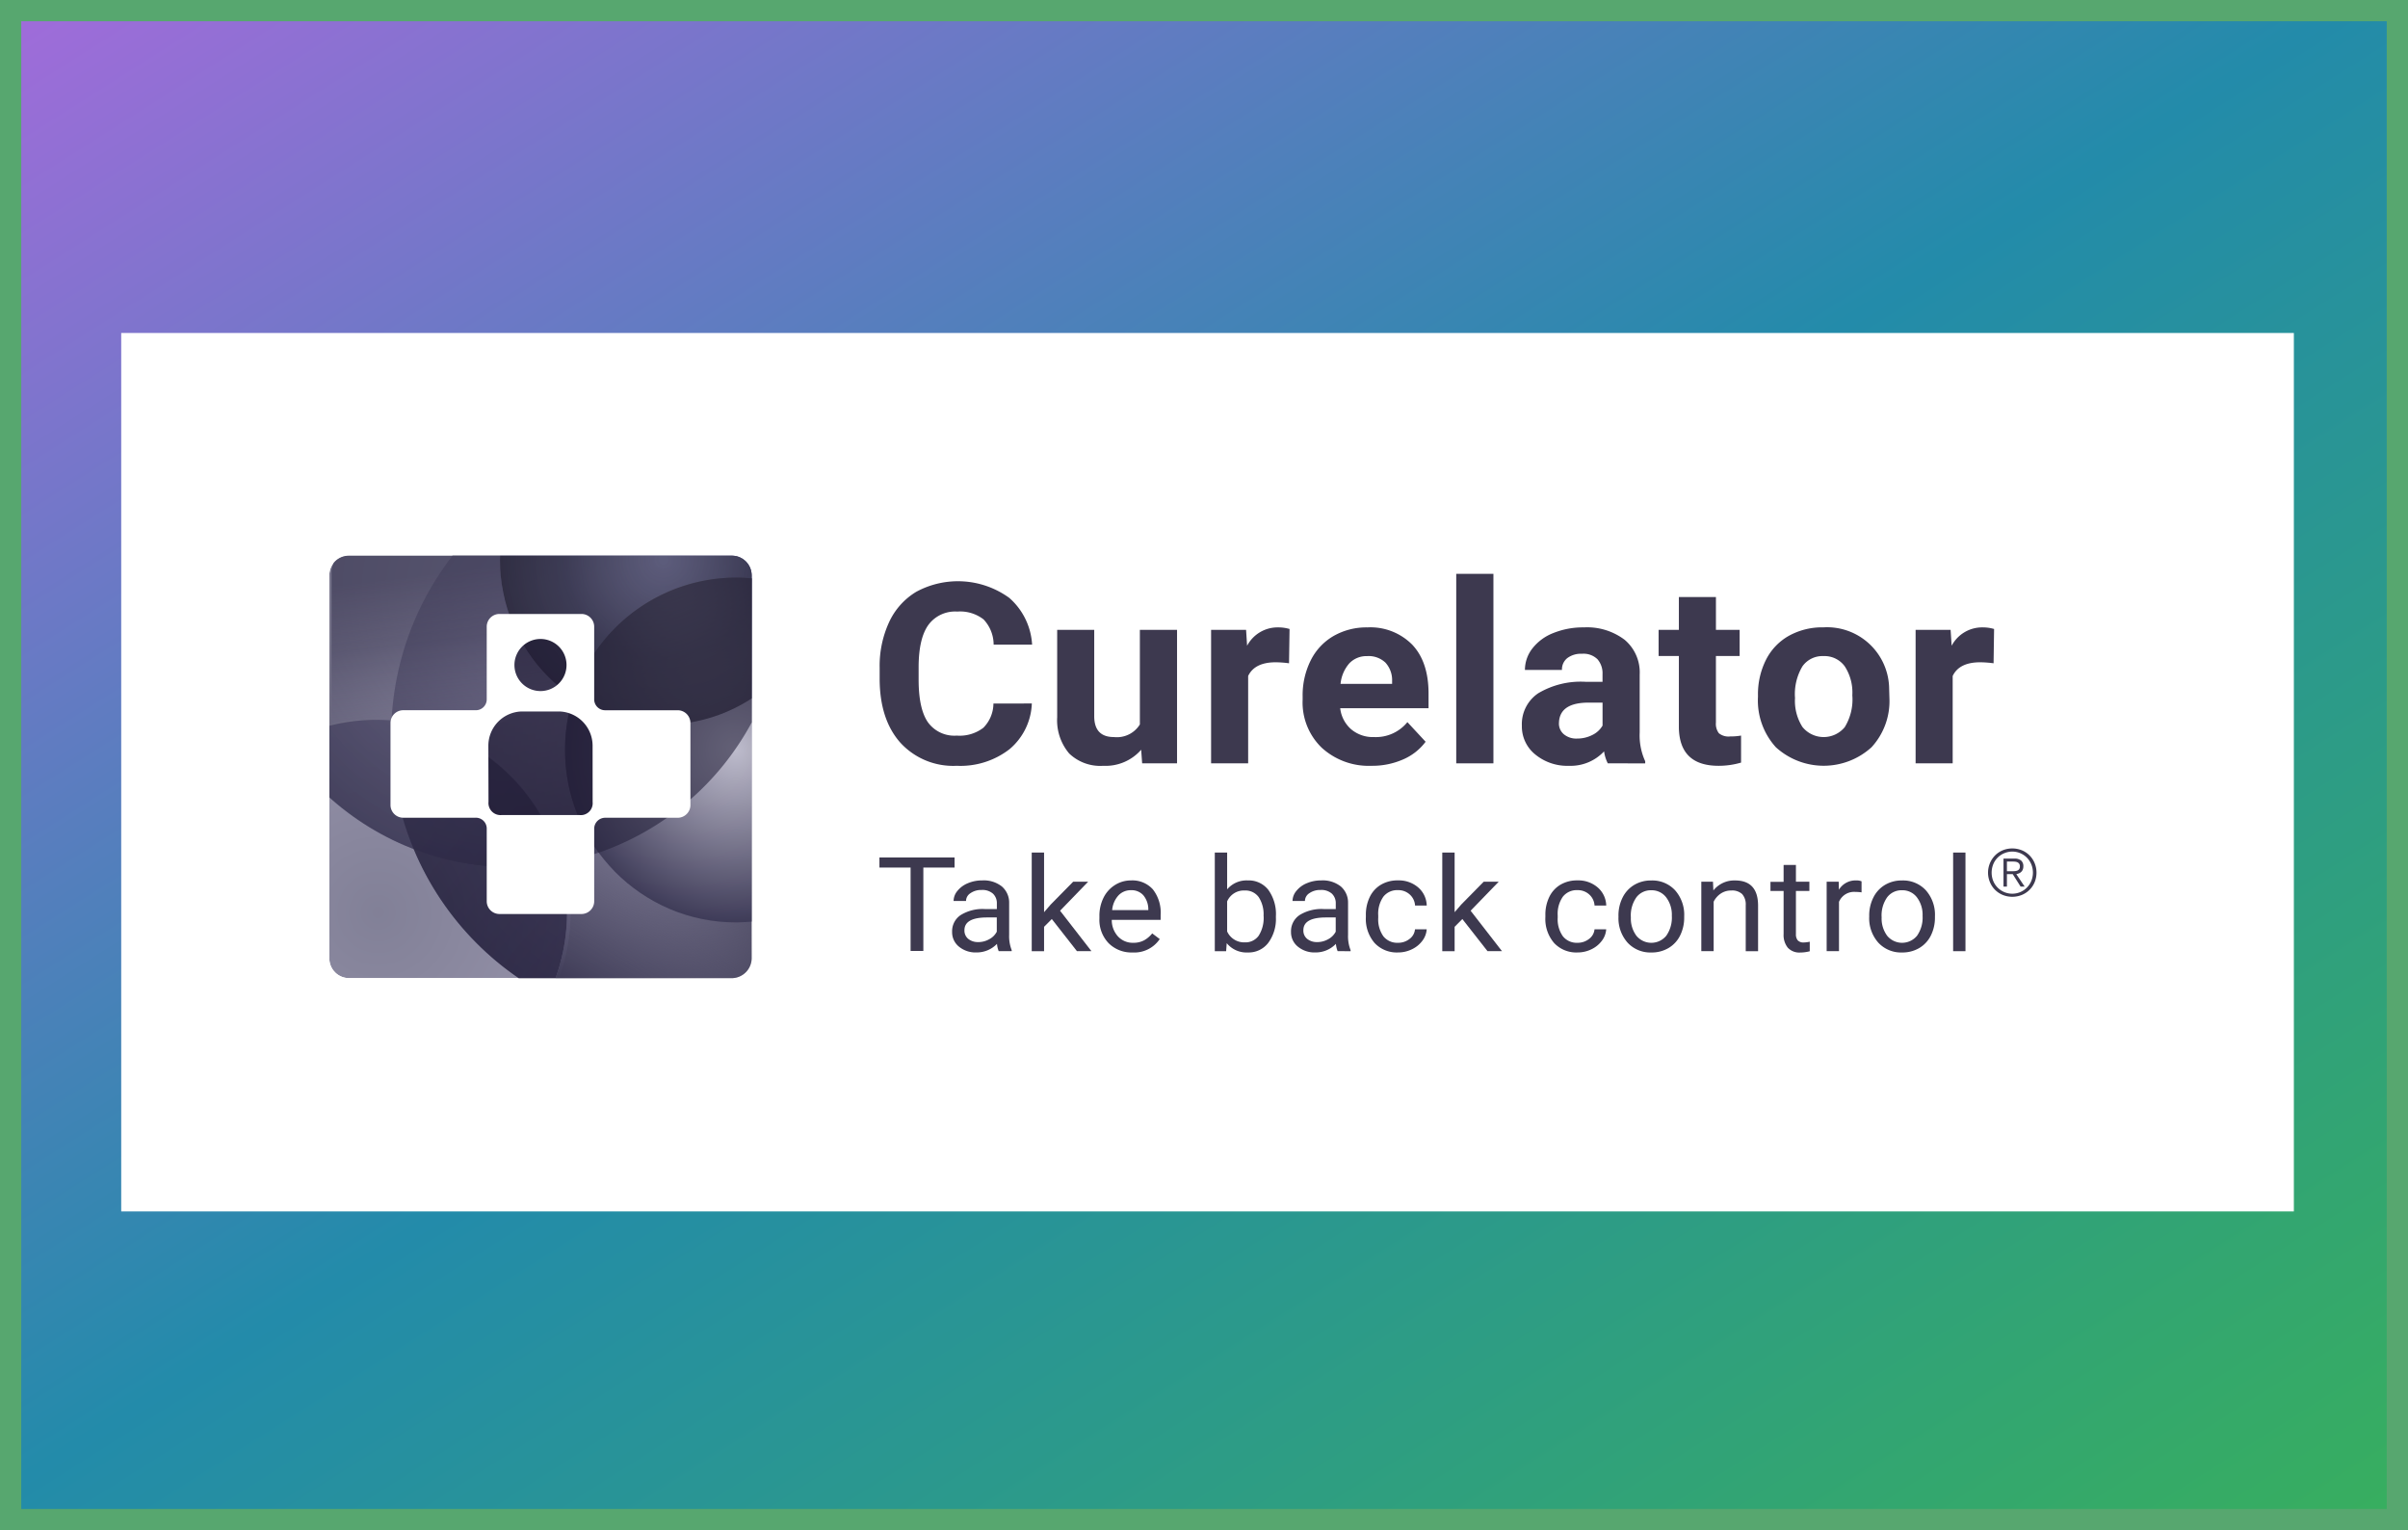 <svg xmlns="http://www.w3.org/2000/svg" width="340" height="216">
    <defs>
        <radialGradient id="radial-gradient" cx=".5" cy=".5" r=".5" gradientUnits="objectBoundingBox">
            <stop offset="0" stop-color="#a4a1bc"/>
            <stop offset="1" stop-color="#322f47"/>
        </radialGradient>
        <radialGradient id="radial-gradient-2" cx=".5" cy=".5" r=".5" gradientUnits="objectBoundingBox">
            <stop offset="0" stop-color="#504e6e"/>
            <stop offset="1" stop-color="#696585"/>
        </radialGradient>
        <radialGradient id="radial-gradient-3" cx=".5" cy=".5" r=".5" gradientUnits="objectBoundingBox">
            <stop offset="0" stop-color="#767290" stop-opacity=".8"/>
            <stop offset="1" stop-color="#3c3955"/>
        </radialGradient>
        <radialGradient id="radial-gradient-4" cx=".5" cy=".5" r=".5" gradientUnits="objectBoundingBox">
            <stop offset="0" stop-color="#3f3f96"/>
            <stop offset=".704" stop-color="#4747a2" stop-opacity=".702"/>
            <stop offset="1" stop-color="#4747a2" stop-opacity=".6"/>
        </radialGradient>
        <radialGradient id="radial-gradient-5" cx=".5" cy=".5" r=".5" gradientUnits="objectBoundingBox">
            <stop offset="0" stop-color="#c3c1d0"/>
            <stop offset="1" stop-color="#3b3855"/>
        </radialGradient>
        <radialGradient id="radial-gradient-6" cx=".5" cy=".5" r=".5" gradientUnits="objectBoundingBox">
            <stop offset="0" stop-color="#6d6d72" stop-opacity=".702"/>
            <stop offset=".603" stop-color="#31303b" stop-opacity=".851"/>
            <stop offset="1" stop-color="#262431"/>
        </radialGradient>
        <linearGradient id="linear-gradient" x2="1" y2="1" gradientUnits="objectBoundingBox">
            <stop offset="0" stop-color="#a36bdb"/>
            <stop offset=".488" stop-color="#238baa"/>
            <stop offset="1" stop-color="#38af5d"/>
        </linearGradient>
        <linearGradient id="linear-gradient-2" x1=".714" y1=".085" x2=".899" y2="1.34" gradientUnits="objectBoundingBox">
            <stop offset="0" stop-color="#46435e"/>
            <stop offset=".274" stop-color="#4d4a65" stop-opacity=".8"/>
            <stop offset="1" stop-color="#8c88a5" stop-opacity="0"/>
        </linearGradient>
        <linearGradient id="linear-gradient-3" x1=".25" y1=".155" x2=".89" y2="1" gradientUnits="objectBoundingBox">
            <stop offset="0" stop-color="#201c34"/>
            <stop offset="1" stop-color="#0d0824"/>
        </linearGradient>
        <linearGradient id="linear-gradient-4" x1=".008" y1=".954" x2=".686" y2=".29" gradientUnits="objectBoundingBox">
            <stop offset="0" stop-color="#3d3a55"/>
            <stop offset="1" stop-color="#827f9b" stop-opacity="0"/>
        </linearGradient>
        <filter id="Trazado_287" x="-3.775" y="71.61" width="113.836" height="114.344" filterUnits="userSpaceOnUse">
            <feOffset/>
            <feGaussianBlur stdDeviation="10" result="blur"/>
            <feFlood flood-color="#797592"/>
            <feComposite operator="in" in2="blur"/>
            <feComposite in="SourceGraphic"/>
        </filter>
        <filter id="Elipse_8" x="-11.461" y="-.578" width="167.25" height="167.979" filterUnits="userSpaceOnUse">
            <feOffset/>
            <feGaussianBlur stdDeviation="15" result="blur-2"/>
            <feFlood flood-color="#a19eb1"/>
            <feComposite operator="in" in2="blur-2"/>
            <feComposite in="SourceGraphic"/>
        </filter>
        <clipPath id="clip-path">
            <path id="Trazado_2" data-name="Trazado 2" d="M2.734 0H56.9a2.794 2.794 0 0 1 2.734 2.741v54.151a2.837 2.837 0 0 1-2.734 2.741H2.734A2.78 2.78 0 0 1 0 56.892V2.741A2.742 2.742 0 0 1 2.734 0z" style="opacity:.556;fill:none"/>
        </clipPath>
        <style>
            .cls-3{fill:#fff}.cls-16{fill:#1e1a33;opacity:.6}.cls-17{fill:#3d394f}
        </style>
    </defs>
    <g id="curelator-n1-headache-migraine-Curelator-logo-correct-BG-color-dsk" transform="translate(-351 -2747.563)">
        <g id="Grupo_10300" data-name="Grupo 10300" transform="translate(351 2747.563)">
            <g id="Rectángulo_1458" data-name="Rectángulo 1458" style="stroke:#57a76f;stroke-width:3px;fill:url(#linear-gradient)">
                <path style="stroke:none" d="M0 0h340v216H0z"/>
                <path style="fill:none" d="M1.5 1.5h337v213H1.5z"/>
            </g>
        </g>
        <path id="Rectángulo_2175" data-name="Rectángulo 2175" class="cls-3" transform="translate(368.115 2794.563)" d="M0 0h306.769v124H0z"/>
        <g id="Curelator_logo_claim" transform="translate(397.5 2826)">
            <g id="Enmascarar_grupo_6" data-name="Enmascarar grupo 6" style="clip-path:url(#clip-path)">
                <ellipse id="Elipse_14" data-name="Elipse 14" cx="40.916" cy="41.295" rx="40.916" ry="41.295" transform="translate(8.729 -15.881)" style="opacity:.996;fill:url(#radial-gradient)"/>
                <g transform="translate(-46.5 -78.44)" style="filter:url(#Trazado_287)">
                    <path id="Trazado_287-2" data-name="Trazado 287" d="M26.918 0A27.173 27.173 0 1 1 0 27.172 27.046 27.046 0 0 1 26.918 0z" transform="translate(26.22 101.61)" style="opacity:.718;fill:url(#radial-gradient-2)"/>
                </g>
                <g transform="translate(-46.5 -78.44)" style="filter:url(#Elipse_8)">
                    <ellipse id="Elipse_8-2" data-name="Elipse 8" cx="38.625" cy="38.989" rx="38.625" ry="38.989" transform="translate(33.54 44.42)" style="opacity:.835;fill:url(#radial-gradient-3)"/>
                </g>
                <ellipse id="Elipse_29" data-name="Elipse 29" cx="23.059" cy="23.276" rx="23.059" ry="23.276" transform="translate(24.097 -22.697)" style="opacity:.637;fill:url(#radial-gradient-4)"/>
                <path id="Trazado_4" data-name="Trazado 4" d="M1884-78.712a22.425 22.425 0 0 1 4.981-.553 29.382 29.382 0 0 1 4.769.421 25.49 25.49 0 0 1 6.279 1.893 5.829 5.829 0 0 0 4.208 0l12.374-6.323-1.483-1.537-3.049-3.416a35.258 35.258 0 0 1-2.443-4.521 23.23 23.23 0 0 1-1.44-4.767l-.032-.187a30.647 30.647 0 0 1-.343-5.33l-19.572-.017-1.386.027a2.731 2.731 0 0 0-2.122.945 3.374 3.374 0 0 0-.724 2.345c-.002.114-.017 21.02-.017 21.02z" transform="translate(-1883.702 102.42)" style="opacity:.818;fill:url(#linear-gradient-2)"/>
                <ellipse id="Elipse_10" data-name="Elipse 10" cx="24.105" cy="24.332" rx="24.105" ry="24.332" transform="translate(33.28 3.091)" style="opacity:.898;fill:url(#radial-gradient-5)"/>
                <ellipse id="Elipse_30" data-name="Elipse 30" cx="23.059" cy="23.276" rx="23.059" ry="23.276" transform="translate(24.097 -22.697)" style="opacity:.804;fill:url(#radial-gradient-6)"/>
                <path id="Trazado_280" data-name="Trazado 280" d="M1364.154 3426.551a24.375 24.375 0 0 0 4.746 14.5 38.977 38.977 0 0 0 26.263-36.949c0-.29 0-.578-.011-.866a23.885 23.885 0 0 0-6.893-1.015 24.219 24.219 0 0 0-24.105 24.33z" transform="translate(-1330.874 -3399.128)" style="isolation:isolate;fill:#2a2640;opacity:.587"/>
                <path id="Trazado_279" data-name="Trazado 279" d="M1281.868 3469.441q-.055 1.072-.055 2.157a41.336 41.336 0 0 0 22.174 36.716 27.247 27.247 0 0 0-22.119-38.873z" transform="translate(-1273.084 -3446.184)" style="opacity:.516;fill:url(#linear-gradient-3);isolation:isolate"/>
                <path id="Trazado_281" data-name="Trazado 281" d="M1269.96 3489.307a26.972 26.972 0 0 0-26.009-20.151 26.6 26.6 0 0 0-13.113 3.438 38.452 38.452 0 0 0 39.122 16.713z" transform="translate(-1237.308 -3445.985)" style="fill:rgba(60,56,88,.8);opacity:.352;isolation:isolate"/>
                <path id="Trazado_286" data-name="Trazado 286" d="M2714.5 54.295h-28.209s.355-1.021.744-2.155c.263-.8.184-.671.484-1.7.184-.826.26-1.094.291-1.311a29.725 29.725 0 0 0 .517-6.128 25.774 25.774 0 0 0-.462-4.242c-.145-.8-.439-2-.439-2l5.367-1.4s.784.956 1.893 2.247a21.6 21.6 0 0 0 4.4 3.709 24.032 24.032 0 0 0 5.336 2.647 23.866 23.866 0 0 0 10.078 1.188c.878-.2 2.824-.447 2.824-.447v7.082a3.688 3.688 0 0 1-1.148 1.685 5.448 5.448 0 0 1-.38.32 3.841 3.841 0 0 1-1.296.505z" transform="translate(-2654.771 6.565)" style="fill:url(#linear-gradient-4)"/>
            </g>
            <g id="Grupo_877" data-name="Grupo 877" transform="translate(8.649 8.235)">
                <path id="Rectángulo_26" data-name="Rectángulo 26" class="cls-16" transform="translate(16.161 2.157)" d="M0 0h9.541v9.212H0z"/>
                <path id="Rectángulo_27" data-name="Rectángulo 27" class="cls-16" transform="translate(13.653 13.107)" d="M0 0h15.014v15.73H0z"/>
                <path id="Trazado_285" data-name="Trazado 285" class="cls-3" d="M2989.518 3554.808h-10.2a1.541 1.541 0 0 1-1.59-1.592v-10.2a1.8 1.8 0 0 0-1.8-1.8h-11.573a1.8 1.8 0 0 0-1.8 1.8v10.194a1.535 1.535 0 0 1-1.595 1.594h-10.192a1.8 1.8 0 0 0-1.8 1.8v11.573a1.8 1.8 0 0 0 1.8 1.8h10.188a1.534 1.534 0 0 1 1.6 1.591v10.2a1.8 1.8 0 0 0 1.8 1.8h11.573a1.8 1.8 0 0 0 1.8-1.8v-10.2a1.55 1.55 0 0 1 1.587-1.585h10.2a1.8 1.8 0 0 0 1.8-1.8v-11.573a1.8 1.8 0 0 0-1.798-1.802zm-19.371-10.062a3.677 3.677 0 1 1-3.679 3.677 3.678 3.678 0 0 1 3.679-3.676zm7.362 23.034a1.68 1.68 0 0 1-1.913 1.816h-10.9a1.7 1.7 0 0 1-1.889-1.862l-.022-7.954a4.836 4.836 0 0 1 4.674-4.8h5.37a4.84 4.84 0 0 1 4.674 4.8z" transform="translate(-2948.98 -3541.224)"/>
            </g>
            <g id="Grupo_1692" data-name="Grupo 1692" transform="translate(77.674 2.563)">
                <path id="Path_618" data-name="Path 618" class="cls-17" d="M212.714 1847.5a8.843 8.843 0 0 1-3.142 6.444 11.313 11.313 0 0 1-7.467 2.35 10.094 10.094 0 0 1-7.973-3.282q-2.9-3.283-2.906-9.01v-1.55a14.7 14.7 0 0 1 1.34-6.444 9.76 9.76 0 0 1 3.828-4.274 12.356 12.356 0 0 1 13.135.859 9.5 9.5 0 0 1 3.223 6.6h-5.432a5.191 5.191 0 0 0-1.422-3.562 5.394 5.394 0 0 0-3.72-1.106 4.678 4.678 0 0 0-4.064 1.873q-1.349 1.872-1.385 5.807v1.919q0 4.109 1.3 6.008a4.6 4.6 0 0 0 4.084 1.9 5.5 5.5 0 0 0 3.756-1.106 4.9 4.9 0 0 0 1.422-3.422z" transform="translate(-191.197 -1829.198)"/>
                <path id="Path_619" data-name="Path 619" class="cls-17" d="M232.509 1855.225a6.679 6.679 0 0 1-5.359 2.265 6.328 6.328 0 0 1-4.807-1.741 7.253 7.253 0 0 1-1.693-5.1V1838.3h5.232v12.186q0 2.947 2.787 2.947a3.821 3.821 0 0 0 3.657-1.779V1838.3h5.25v18.839h-4.927z" transform="translate(-195.555 -1830.392)"/>
                <path id="Path_620" data-name="Path 620" class="cls-17" d="M257.165 1842.957a14.759 14.759 0 0 0-1.879-.141q-2.97 0-3.893 1.933v12.33h-5.233v-18.842h4.94l.144 2.245a4.877 4.877 0 0 1 4.364-2.592 5.665 5.665 0 0 1 1.63.226z" transform="translate(-199.333 -1830.331)"/>
                <path id="Path_621" data-name="Path 621" class="cls-17" d="M271.054 1857.428a9.83 9.83 0 0 1-7.015-2.542 8.853 8.853 0 0 1-2.707-6.774v-.487a11.01 11.01 0 0 1 1.141-5.076 8.176 8.176 0 0 1 3.232-3.449 9.346 9.346 0 0 1 4.77-1.209 8.3 8.3 0 0 1 6.329 2.437q2.309 2.437 2.307 6.913v2.055h-12.475a4.621 4.621 0 0 0 1.531 2.961 4.732 4.732 0 0 0 3.231 1.114 5.735 5.735 0 0 0 4.726-2.107l2.571 2.769a7.794 7.794 0 0 1-3.187 2.5 10.79 10.79 0 0 1-4.454.895zm-.6-15.481a3.332 3.332 0 0 0-2.528 1.015 5.145 5.145 0 0 0-1.24 2.9h7.279v-.4a3.667 3.667 0 0 0-.942-2.6 3.449 3.449 0 0 0-2.57-.918z" transform="translate(-201.579 -1830.331)"/>
                <path id="Path_622" data-name="Path 622" class="cls-17" d="M292.041 1855.767h-5.25v-26.75h5.25z" transform="translate(-205.35 -1829.017)"/>
                <path id="Path_623" data-name="Path 623" class="cls-17" d="M309.8 1857.081a5.431 5.431 0 0 1-.526-1.689 6.454 6.454 0 0 1-4.943 2.038 7.128 7.128 0 0 1-4.771-1.6 5.071 5.071 0 0 1-1.892-4.04 5.259 5.259 0 0 1 2.308-4.6 11.752 11.752 0 0 1 6.671-1.62h2.409v-1.08a3.032 3.032 0 0 0-.7-2.09 2.8 2.8 0 0 0-2.2-.784 3.2 3.2 0 0 0-2.074.61 2.032 2.032 0 0 0-.753 1.671H298.1a4.932 4.932 0 0 1 1.05-3.029 6.905 6.905 0 0 1 2.97-2.185 11.18 11.18 0 0 1 4.309-.793 8.78 8.78 0 0 1 5.749 1.75 6.017 6.017 0 0 1 2.126 4.921v8.167a8.729 8.729 0 0 0 .778 4.058v.3zm-4.328-3.5a4.627 4.627 0 0 0 2.139-.5 3.318 3.318 0 0 0 1.449-1.332v-3.24h-1.96q-3.928 0-4.182 2.612l-.018.3a1.979 1.979 0 0 0 .688 1.55 2.743 2.743 0 0 0 1.879.612z" transform="translate(-206.96 -1830.331)"/>
                <path id="Path_624" data-name="Path 624" class="cls-17" d="M328.427 1832.862v4.633h3.348v3.691h-3.35v9.4a2.185 2.185 0 0 0 .417 1.5 2.147 2.147 0 0 0 1.594.454 8.709 8.709 0 0 0 1.539-.122v3.814a11.175 11.175 0 0 1-3.169.453q-5.5 0-5.612-5.346v-10.157h-2.862v-3.691h2.862v-4.632z" transform="translate(-210.318 -1829.587)"/>
                <path id="Path_625" data-name="Path 625" class="cls-17" d="M336.8 1847.481a10.811 10.811 0 0 1 1.123-5 8.033 8.033 0 0 1 3.23-3.4 9.728 9.728 0 0 1 4.9-1.2 8.771 8.771 0 0 1 9.256 8.256c.008.138.013.276.014.415l.037 1.288a9.627 9.627 0 0 1-2.517 6.958 10.034 10.034 0 0 1-13.515.008 9.8 9.8 0 0 1-2.528-7.1zm5.232.358a6.834 6.834 0 0 0 1.05 4.107 3.863 3.863 0 0 0 5.974.017 7.477 7.477 0 0 0 1.067-4.492 6.766 6.766 0 0 0-1.067-4.083 3.518 3.518 0 0 0-3.005-1.448 3.457 3.457 0 0 0-2.969 1.438 7.619 7.619 0 0 0-1.053 4.461z" transform="translate(-212.756 -1830.328)"/>
                <path id="Path_626" data-name="Path 626" class="cls-17" d="M373.938 1842.957a14.822 14.822 0 0 0-1.883-.141q-2.97 0-3.892 1.933v12.33h-5.234v-18.842h4.943l.145 2.245a4.874 4.874 0 0 1 4.363-2.592 5.669 5.669 0 0 1 1.63.226z" transform="translate(-216.627 -1830.331)"/>
                <g id="Group_8" data-name="Group 8" transform="translate(156.526 38.76)">
                    <path id="Path_15" data-name="Path 15" class="cls-17" d="M379.708 1874.778a3.312 3.312 0 0 1 1.084.726 3.4 3.4 0 0 1 .722 1.089 3.579 3.579 0 0 1 0 2.688 3.315 3.315 0 0 1-1.806 1.8 3.6 3.6 0 0 1-2.7 0 3.311 3.311 0 0 1-1.805-1.8 3.482 3.482 0 0 1 .721-3.776 3.327 3.327 0 0 1 1.084-.726 3.612 3.612 0 0 1 2.7 0zm-2.516.428a2.846 2.846 0 0 0-1.532 1.568 3.2 3.2 0 0 0 0 2.32 2.907 2.907 0 0 0 5.387 0 3.128 3.128 0 0 0 0-2.32 2.9 2.9 0 0 0-3.853-1.568zm-.076 4.7v-3.954h1.516a1.427 1.427 0 0 1 .978.28 1.043 1.043 0 0 1 .308.813 1.215 1.215 0 0 1-.078.45.943.943 0 0 1-.216.324 1.051 1.051 0 0 1-.318.211 1.7 1.7 0 0 1-.381.115l1.176 1.755h-.571l-1.112-1.755h-.818v1.755zm1.567-2.182a1.272 1.272 0 0 0 .382-.079.566.566 0 0 0 .266-.205.662.662 0 0 0 .1-.389.648.648 0 0 0-.078-.34.594.594 0 0 0-.21-.206.85.85 0 0 0-.3-.106 2.2 2.2 0 0 0-.35-.028h-.893v1.369h.643c.147 0 .292-.005.436-.015z" transform="translate(-374.93 -1874.516)"/>
                </g>
                <g id="Group_1683" data-name="Group 1683" transform="translate(0 39.346)">
                    <path id="Path_627" data-name="Path 627" class="cls-17" d="M201.8 1877.437h-4.409v11.771h-1.8v-11.771h-4.4v-1.423H201.8z" transform="translate(-191.192 -1875.323)"/>
                    <path id="Path_628" data-name="Path 628" class="cls-17" d="M209.816 1889.8a3.415 3.415 0 0 1-.244-1.032 3.965 3.965 0 0 1-2.9 1.214 3.689 3.689 0 0 1-2.473-.82 2.608 2.608 0 0 1-.963-2.08 2.735 2.735 0 0 1 1.211-2.378 5.88 5.88 0 0 1 3.406-.848h1.7v-.77a1.842 1.842 0 0 0-.547-1.4 2.241 2.241 0 0 0-1.611-.521 2.606 2.606 0 0 0-1.564.449 1.32 1.32 0 0 0-.631 1.1h-1.757a2.254 2.254 0 0 1 .541-1.418 3.689 3.689 0 0 1 1.47-1.083 5.127 5.127 0 0 1 2.039-.4 4.129 4.129 0 0 1 2.76.848 3 3 0 0 1 1.036 2.333v4.513a5.318 5.318 0 0 0 .359 2.146v.146zm-2.892-1.278a3.153 3.153 0 0 0 1.554-.408 2.507 2.507 0 0 0 1.065-1.06v-2.012h-1.366q-3.2 0-3.2 1.8a1.5 1.5 0 0 0 .547 1.232 2.154 2.154 0 0 0 1.4.445z" transform="translate(-192.975 -1875.885)"/>
                    <path id="Path_629" data-name="Path 629" class="cls-17" d="m219.266 1884.583-1.091 1.1v3.443h-1.743V1875.2h1.743v8.418l.934-1.079 3.174-3.224h2.117l-3.966 4.095 4.429 5.709h-2.046z" transform="translate(-194.93 -1875.203)"/>
                    <path id="Path_630" data-name="Path 630" class="cls-17" d="M232.323 1889.985a4.551 4.551 0 0 1-3.373-1.309 4.756 4.756 0 0 1-1.3-3.5v-.308a5.7 5.7 0 0 1 .578-2.605 4.4 4.4 0 0 1 1.621-1.8 4.189 4.189 0 0 1 2.255-.647 3.886 3.886 0 0 1 3.091 1.26 5.309 5.309 0 0 1 1.1 3.606v.7h-6.9a3.409 3.409 0 0 0 .881 2.344 2.821 2.821 0 0 0 2.143.893 3.133 3.133 0 0 0 1.564-.363 3.885 3.885 0 0 0 1.121-.963l1.064.8a4.329 4.329 0 0 1-3.845 1.892zm-.217-8.789a2.368 2.368 0 0 0-1.77.739 3.516 3.516 0 0 0-.887 2.07h5.106v-.128a3.123 3.123 0 0 0-.716-1.981 2.229 2.229 0 0 0-1.734-.7z" transform="translate(-196.591 -1875.885)"/>
                    <path id="Path_631" data-name="Path 631" class="cls-17" d="M255.4 1884.329a5.663 5.663 0 0 1-1.073 3.61 3.48 3.48 0 0 1-2.884 1.364 3.606 3.606 0 0 1-2.985-1.314l-.084 1.133h-1.6V1875.2h1.743v5.193a3.589 3.589 0 0 1 2.911-1.26 3.5 3.5 0 0 1 2.915 1.349 5.829 5.829 0 0 1 1.059 3.7zm-1.741-.192a4.407 4.407 0 0 0-.687-2.647 2.313 2.313 0 0 0-1.978-.934 2.567 2.567 0 0 0-2.478 1.54v4.241a2.638 2.638 0 0 0 2.5 1.54 2.294 2.294 0 0 0 1.95-.934 4.671 4.671 0 0 0 .7-2.8z" transform="translate(-199.423 -1875.203)"/>
                    <path id="Path_632" data-name="Path 632" class="cls-17" d="M265.991 1889.8a3.417 3.417 0 0 1-.245-1.032 3.963 3.963 0 0 1-2.9 1.214 3.689 3.689 0 0 1-2.473-.82 2.607 2.607 0 0 1-.966-2.08 2.74 2.74 0 0 1 1.211-2.378 5.881 5.881 0 0 1 3.407-.848h1.7v-.77a1.842 1.842 0 0 0-.547-1.4 2.241 2.241 0 0 0-1.611-.521 2.609 2.609 0 0 0-1.563.449 1.323 1.323 0 0 0-.632 1.1h-1.752a2.26 2.26 0 0 1 .543-1.418 3.683 3.683 0 0 1 1.469-1.083 5.132 5.132 0 0 1 2.039-.4 4.129 4.129 0 0 1 2.76.848 3 3 0 0 1 1.029 2.339v4.513a5.32 5.32 0 0 0 .358 2.146v.146zm-2.892-1.278a3.163 3.163 0 0 0 1.554-.408 2.518 2.518 0 0 0 1.065-1.06v-2.012h-1.366q-3.2 0-3.2 1.8a1.5 1.5 0 0 0 .546 1.232 2.154 2.154 0 0 0 1.4.445z" transform="translate(-201.294 -1875.885)"/>
                    <path id="Path_633" data-name="Path 633" class="cls-17" d="M276.348 1888.618a2.568 2.568 0 0 0 1.629-.544 1.894 1.894 0 0 0 .77-1.36h1.653a2.974 2.974 0 0 1-.6 1.605 3.947 3.947 0 0 1-1.484 1.215 4.425 4.425 0 0 1-1.964.449 4.277 4.277 0 0 1-3.31-1.337 5.189 5.189 0 0 1-1.231-3.658v-.281a5.713 5.713 0 0 1 .547-2.546 4.04 4.04 0 0 1 1.569-1.733 4.584 4.584 0 0 1 2.416-.617 4.184 4.184 0 0 1 2.85.989 3.472 3.472 0 0 1 1.211 2.563h-1.648a2.277 2.277 0 0 0-.75-1.563 2.381 2.381 0 0 0-1.662-.612 2.482 2.482 0 0 0-2.059.919 4.2 4.2 0 0 0-.728 2.667v.318a4.112 4.112 0 0 0 .726 2.609 2.493 2.493 0 0 0 2.065.917z" transform="translate(-203.13 -1875.885)"/>
                    <path id="Path_634" data-name="Path 634" class="cls-17" d="m287.312 1884.583-1.091 1.1v3.443h-1.744V1875.2h1.744v8.418l.932-1.079 3.174-3.224h2.119l-3.967 4.095 4.429 5.709h-2.043z" transform="translate(-205.008 -1875.203)"/>
                    <path id="Path_635" data-name="Path 635" class="cls-17" d="M306.1 1888.618a2.574 2.574 0 0 0 1.63-.544 1.9 1.9 0 0 0 .773-1.36h1.648a2.973 2.973 0 0 1-.6 1.605 3.964 3.964 0 0 1-1.483 1.215 4.434 4.434 0 0 1-1.965.449 4.28 4.28 0 0 1-3.31-1.337 5.189 5.189 0 0 1-1.229-3.658v-.281a5.689 5.689 0 0 1 .546-2.546 4.043 4.043 0 0 1 1.568-1.733 4.587 4.587 0 0 1 2.416-.617 4.179 4.179 0 0 1 2.85.989 3.466 3.466 0 0 1 1.211 2.563h-1.648a2.28 2.28 0 0 0-.75-1.563 2.387 2.387 0 0 0-1.663-.612 2.478 2.478 0 0 0-2.057.919 4.2 4.2 0 0 0-.732 2.66v.318a4.123 4.123 0 0 0 .726 2.609 2.491 2.491 0 0 0 2.069.924z" transform="translate(-207.537 -1875.885)"/>
                    <path id="Path_636" data-name="Path 636" class="cls-17" d="M313.677 1884.816a5.616 5.616 0 0 1 .589-2.592 4.276 4.276 0 0 1 1.64-1.775 4.589 4.589 0 0 1 2.4-.625 4.382 4.382 0 0 1 3.368 1.386 5.207 5.207 0 0 1 1.284 3.688v.117a5.653 5.653 0 0 1-.57 2.568 4.212 4.212 0 0 1-1.63 1.771 4.641 4.641 0 0 1-2.434.635 4.372 4.372 0 0 1-3.359-1.387 5.176 5.176 0 0 1-1.284-3.669zm1.752.2a4.075 4.075 0 0 0 .787 2.619 2.731 2.731 0 0 0 3.845.36 2.688 2.688 0 0 0 .371-.374 4.447 4.447 0 0 0 .781-2.8 4.067 4.067 0 0 0-.8-2.615 2.566 2.566 0 0 0-2.114-1 2.54 2.54 0 0 0-2.082.987 4.432 4.432 0 0 0-.791 2.825z" transform="translate(-209.331 -1875.887)"/>
                    <path id="Path_637" data-name="Path 637" class="cls-17" d="m329.058 1880 .056 1.232a3.772 3.772 0 0 1 3.052-1.412q3.232 0 3.259 3.506v6.48h-1.743v-6.489a2.2 2.2 0 0 0-.5-1.567 2.066 2.066 0 0 0-1.54-.509 2.594 2.594 0 0 0-1.488.434 2.993 2.993 0 0 0-1 1.142v6.986h-1.744V1880z" transform="translate(-211.366 -1875.887)"/>
                    <path id="Path_638" data-name="Path 638" class="cls-17" d="M342.468 1877.247v2.375h1.9v1.3h-1.9v6.088a1.322 1.322 0 0 0 .256.884 1.1 1.1 0 0 0 .868.3 4.462 4.462 0 0 0 .828-.108v1.348a5.3 5.3 0 0 1-1.337.18 2.22 2.22 0 0 1-1.762-.679 2.849 2.849 0 0 1-.593-1.931v-6.08h-1.855v-1.292h1.855v-2.375z" transform="translate(-213.064 -1875.506)"/>
                    <path id="Path_639" data-name="Path 639" class="cls-17" d="M353.113 1881.505a5.354 5.354 0 0 0-.858-.064 2.3 2.3 0 0 0-2.327 1.4v6.96h-1.742V1880h1.7l.028 1.132a2.737 2.737 0 0 1 2.43-1.314 1.846 1.846 0 0 1 .77.128z" transform="translate(-214.443 -1875.887)"/>
                    <path id="Path_640" data-name="Path 640" class="cls-17" d="M355.237 1884.815a5.616 5.616 0 0 1 .59-2.592 4.268 4.268 0 0 1 1.639-1.775 4.593 4.593 0 0 1 2.4-.625 4.377 4.377 0 0 1 3.368 1.386 5.207 5.207 0 0 1 1.284 3.688v.117a5.664 5.664 0 0 1-.57 2.568 4.226 4.226 0 0 1-1.63 1.771 4.648 4.648 0 0 1-2.439.635 4.363 4.363 0 0 1-3.358-1.387 5.185 5.185 0 0 1-1.284-3.669zm1.754.2a4.08 4.08 0 0 0 .786 2.619 2.73 2.73 0 0 0 3.845.36 2.681 2.681 0 0 0 .371-.374 4.448 4.448 0 0 0 .779-2.8 4.074 4.074 0 0 0-.8-2.615 2.566 2.566 0 0 0-2.114-1 2.54 2.54 0 0 0-2.082.987 4.43 4.43 0 0 0-.787 2.825z" transform="translate(-215.486 -1875.887)"/>
                    <path id="Path_641" data-name="Path 641" class="cls-17" d="M370.889 1889.122h-1.742V1875.2h1.742z" transform="translate(-217.547 -1875.203)"/>
                </g>
            </g>
        </g>
    </g>
</svg>

